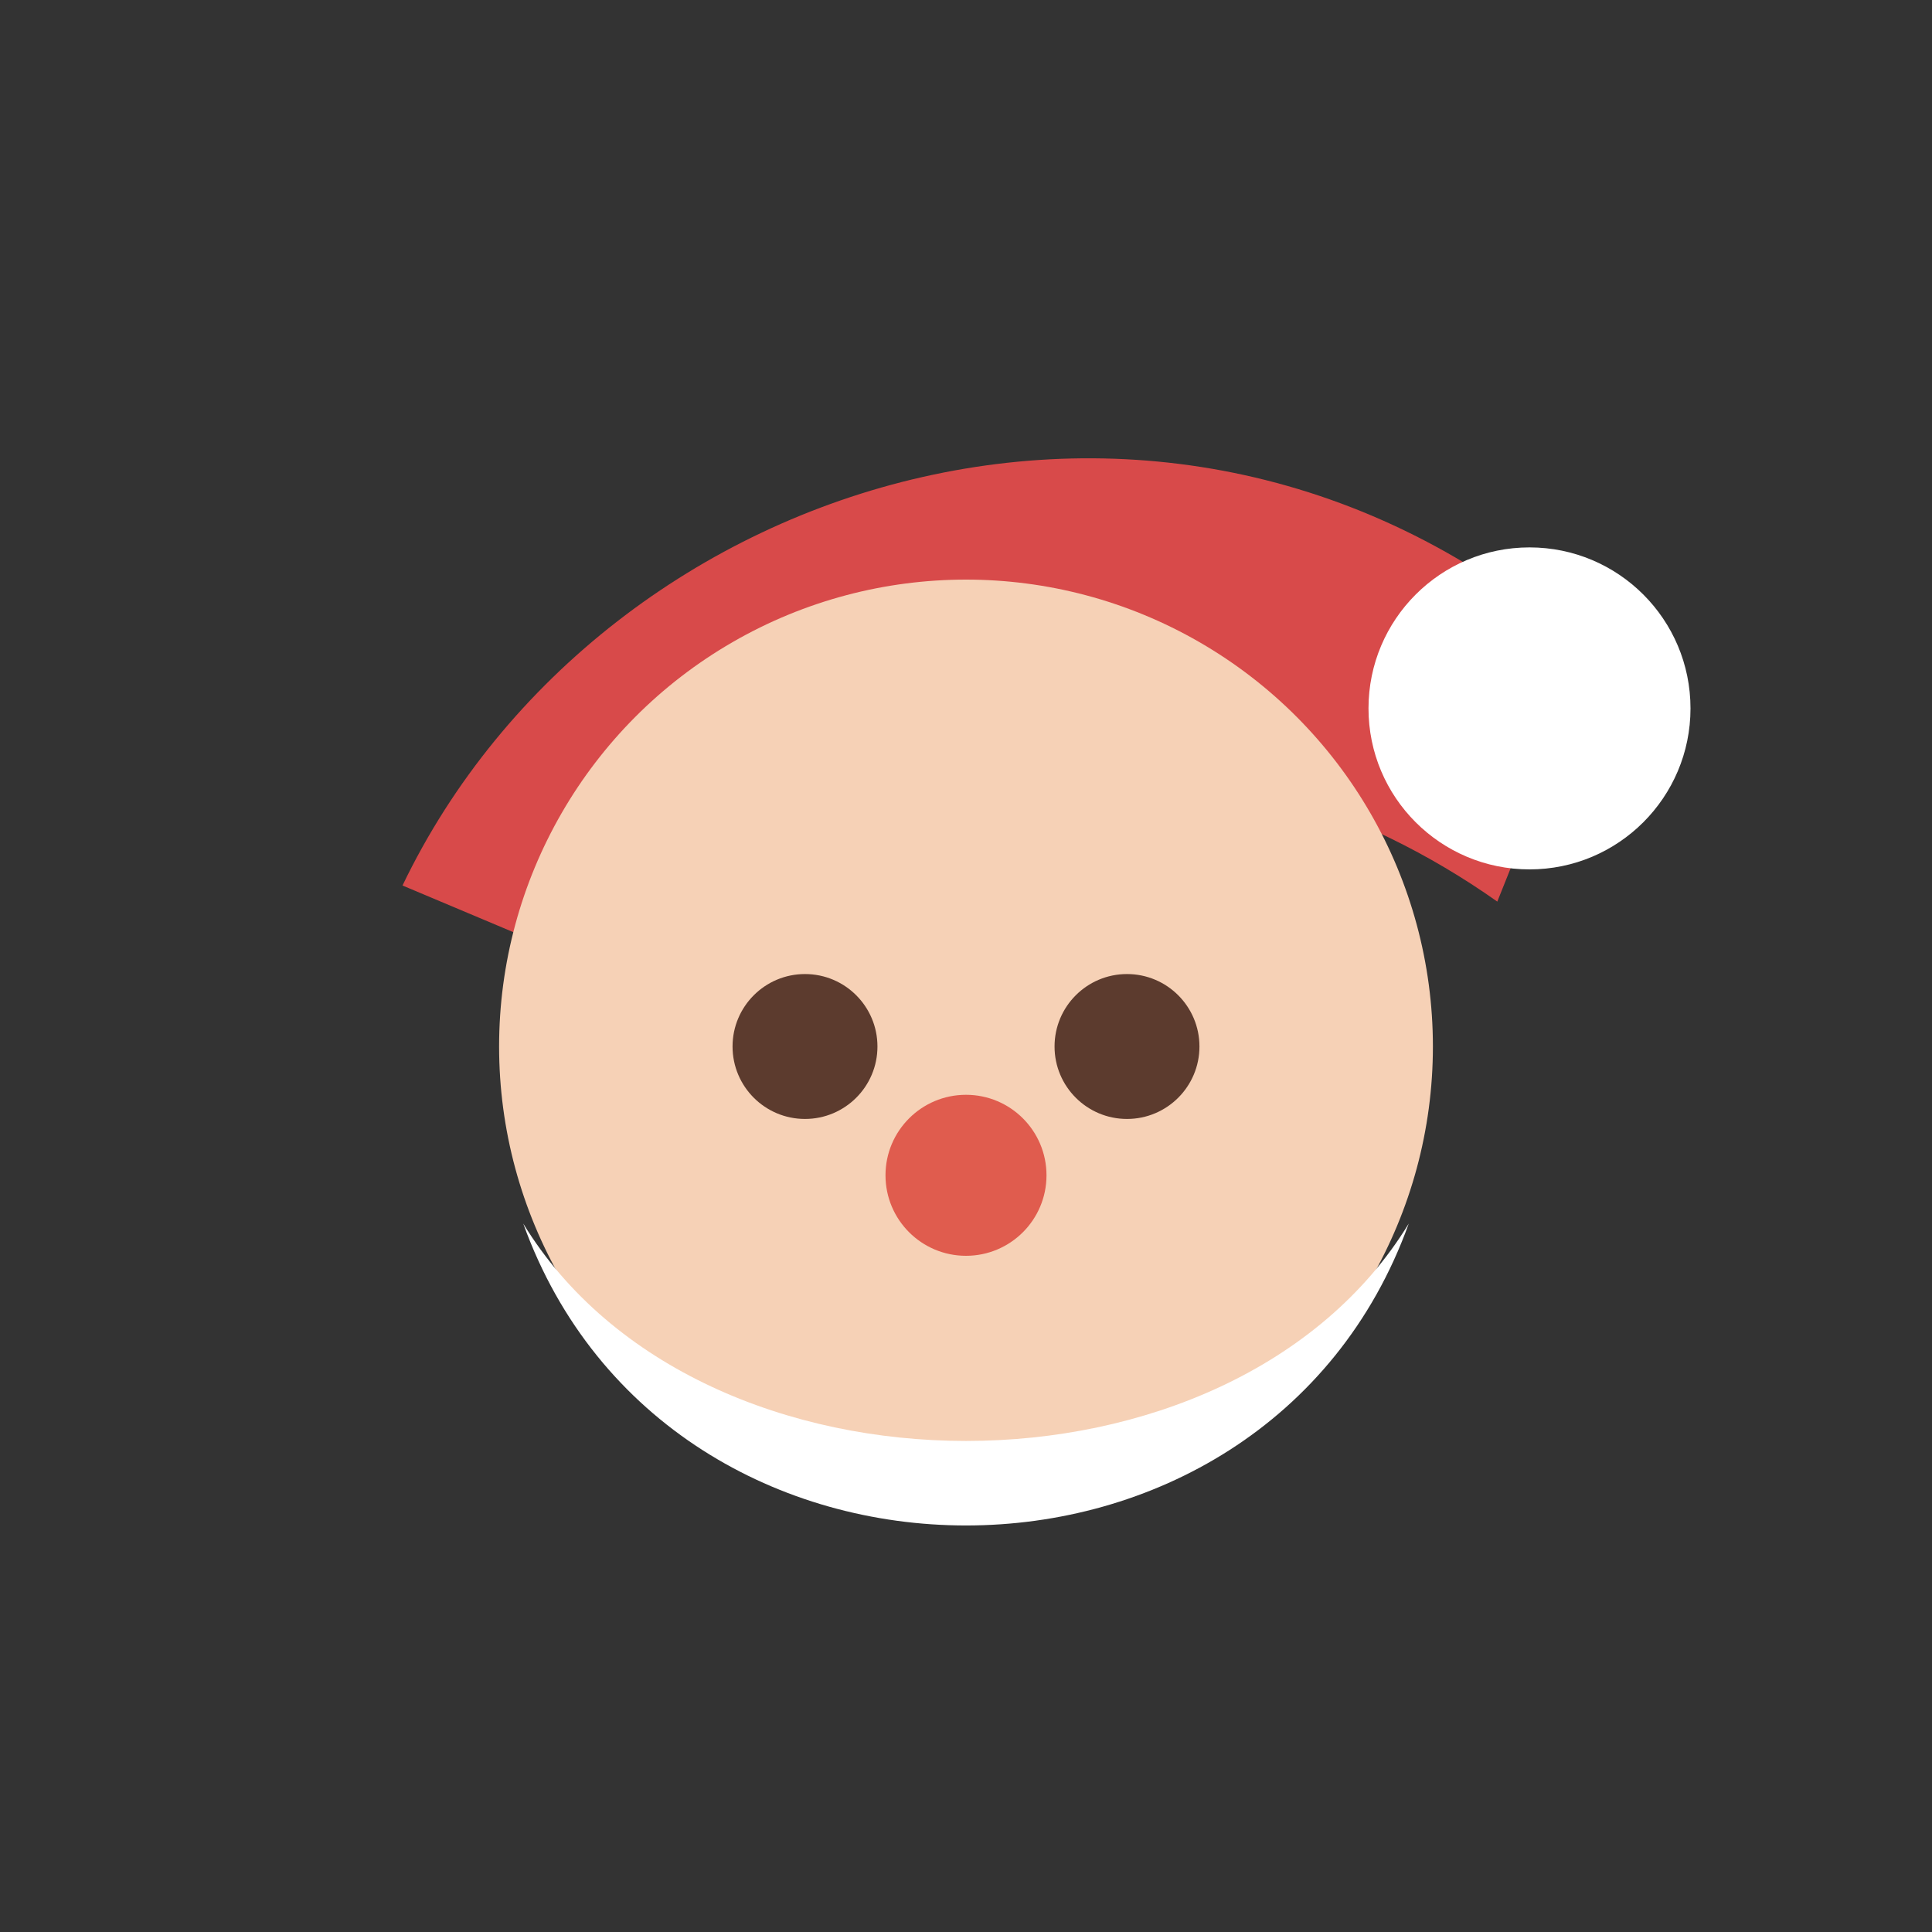 <svg xmlns="http://www.w3.org/2000/svg" width="24" height="24" viewBox="0 0 24 24" fill="none">
  <rect x="0" y="0" width="24" height="24" fill="#333333" stroke="none"/>
  <path d="M5 11c2.5-5.2 9.8-7.4 14.8-2.8l-1.2 3c-3.4-2.4-8-2.4-11.7.6L5 11z" fill="#D84A4A"/>
  <circle cx="19" cy="8.8" r="2" fill="#FFFFFF"/>
  <circle cx="12" cy="13" r="5.8" fill="#F6D1B6"/>
  <path d="M6.5 15.2c2.2 3.6 8.8 3.6 11 0-1.8 5-9.2 5-11 0z" fill="#FFFFFF"/>
  <circle cx="10" cy="13" r="0.9" fill="#5C3B2E"/>
  <circle cx="14" cy="13" r="0.9" fill="#5C3B2E"/>
  <circle cx="12" cy="14.6" r="1" fill="#E05C4E"/>
</svg>
